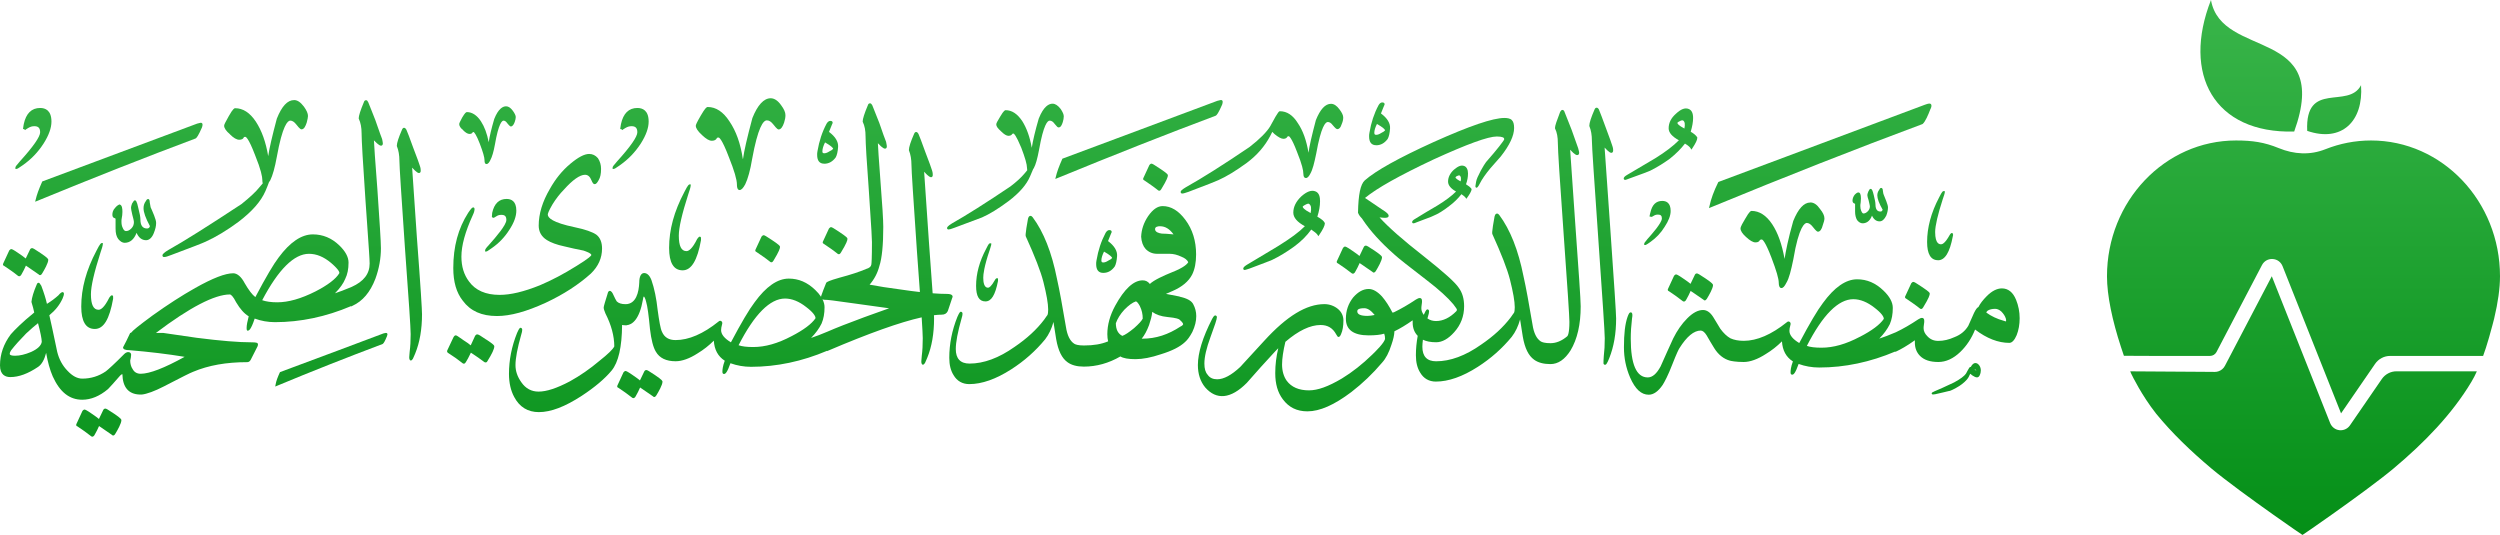 <svg width="229" height="49" viewBox="0 0 229 49" fill="none" xmlns="http://www.w3.org/2000/svg">
<path d="M184.668 27.453C184.393 26.773 183.945 26.417 183.377 26.417C182.922 26.417 182.456 26.655 181.987 27.125C181.631 27.485 181.388 27.801 181.222 28.125C181.098 28.179 180.985 28.335 180.82 28.666C180.671 28.994 180.555 29.261 180.467 29.46C180.379 29.66 180.322 29.791 180.294 29.845C180.012 30.318 179.592 30.663 179.042 30.877C178.52 31.112 178.033 31.226 177.549 31.226C177.126 31.226 176.802 31.083 176.526 30.777C176.315 30.564 176.202 30.318 176.202 30.072C176.202 30.012 176.202 29.902 176.23 29.734C176.262 29.578 176.262 29.45 176.262 29.389C176.262 29.165 176.149 29.119 176.054 29.119C175.969 29.119 175.863 29.158 175.708 29.254C175.02 29.716 174.332 30.115 173.665 30.432C173.048 30.692 172.537 30.895 172.141 31.016C172.554 30.596 172.879 30.154 173.108 29.692C173.291 29.261 173.38 28.773 173.38 28.2C173.38 27.691 173.094 27.161 172.529 26.62C171.806 25.922 171.016 25.584 170.113 25.584C169.076 25.584 168.025 26.317 166.98 27.755C166.487 28.399 165.756 29.631 164.811 31.422C164.211 31.062 163.911 30.688 163.911 30.304C163.911 30.165 163.94 29.994 163.996 29.798C164.045 29.652 164.021 29.538 163.932 29.485C163.869 29.432 163.763 29.428 163.675 29.517C162.267 30.645 160.941 31.219 159.731 31.219C159.248 31.219 158.835 31.14 158.51 30.991C158.189 30.813 157.872 30.514 157.576 30.105C157.473 29.927 157.36 29.748 157.251 29.567C157.142 29.389 157.032 29.211 156.926 29.033C156.658 28.61 156.344 28.396 155.995 28.396C155.54 28.396 155.053 28.656 154.549 29.165C154.044 29.674 153.628 30.272 153.265 31.002C152.891 31.809 152.513 32.664 152.146 33.486L152.118 33.55C151.751 34.237 151.363 34.572 150.933 34.572C149.899 34.572 149.377 33.376 149.377 31.016C149.377 30.436 149.416 29.809 149.494 29.165C149.543 28.909 149.539 28.738 149.476 28.659C149.451 28.627 149.412 28.61 149.374 28.61C149.257 28.61 149.19 28.738 149.081 29.029C148.855 29.681 148.753 30.567 148.753 31.82C148.753 32.795 148.94 33.7 149.321 34.586C149.783 35.643 150.34 36.156 151.021 36.156C151.466 36.156 151.896 35.853 152.305 35.252C152.496 34.942 152.799 34.372 153.166 33.425C153.593 32.333 153.766 32.002 153.833 31.898C154.506 30.823 155.163 30.279 155.783 30.279C155.96 30.279 156.143 30.425 156.32 30.706C156.56 31.13 156.796 31.518 157.029 31.898C157.399 32.493 157.897 32.885 158.468 33.038C158.581 33.066 159.004 33.159 159.724 33.159C160.31 33.159 161.008 32.906 161.742 32.432C162.285 32.105 162.793 31.703 163.227 31.268C163.276 32.098 163.611 32.714 164.229 33.105C164.038 33.614 164.017 33.952 164.017 34.077C164.017 34.191 164.017 34.319 164.169 34.319C164.292 34.319 164.451 34.198 164.754 33.337C165.354 33.554 165.986 33.664 166.642 33.664C168.981 33.664 171.327 33.169 173.609 32.197V32.233L173.739 32.173C174.089 32.009 174.653 31.703 175.401 31.169V31.375C175.401 31.874 175.56 32.283 175.87 32.596C176.244 32.974 176.794 33.159 177.553 33.159C178.251 33.159 178.925 32.849 179.557 32.244C180.139 31.685 180.597 30.994 180.918 30.186C181.98 30.998 183.035 31.407 184.055 31.407C184.298 31.407 184.531 31.162 184.728 30.695C184.908 30.24 185 29.72 185 29.147C185 28.574 184.891 27.994 184.668 27.449V27.453ZM183.758 29.386C183.758 29.428 183.751 29.439 183.751 29.439C183.751 29.439 183.691 29.439 183.624 29.41L183.55 29.386C182.936 29.218 182.396 28.962 181.945 28.631C181.959 28.567 181.998 28.513 182.075 28.453C182.231 28.35 182.474 28.289 182.76 28.289C182.943 28.289 183.13 28.371 183.314 28.528C183.525 28.741 183.656 28.941 183.733 29.175C183.758 29.25 183.758 29.328 183.758 29.382V29.386ZM170.367 30.848C169.094 31.521 167.943 31.849 166.85 31.849C166.264 31.849 165.823 31.795 165.509 31.685C166.959 28.844 168.391 27.406 169.764 27.406C170.395 27.406 171.051 27.67 171.708 28.189C172.332 28.663 172.554 29.012 172.554 29.183V29.215C172.201 29.734 171.464 30.286 170.367 30.852V30.848Z" fill="url(#paint0_linear_911_13874)"/>
<path d="M146.975 13.51C147.387 13.962 147.546 14.03 147.656 13.987C147.705 13.969 147.765 13.916 147.765 13.777C147.765 13.713 147.765 13.585 147.701 13.396C147.641 13.186 147.437 12.627 147.081 11.67C146.798 10.897 146.569 10.285 146.456 10.022C146.389 9.911 146.326 9.858 146.237 9.865C146.185 9.869 146.11 9.901 146.061 10.032C145.744 10.758 145.581 11.26 145.581 11.524L145.588 11.559C145.74 11.926 145.818 12.375 145.818 12.887C145.818 13.4 146.019 16.333 146.407 21.914C146.788 27.389 146.996 30.457 146.996 30.987C146.996 31.603 146.968 32.133 146.908 32.611C146.879 32.941 146.879 33.148 146.879 33.273V33.301C146.915 33.397 146.975 33.415 147.01 33.415C147.01 33.415 147.017 33.415 147.021 33.415C147.123 33.415 147.183 33.294 147.197 33.262C147.253 33.18 147.303 33.059 147.373 32.892L147.412 32.799C147.832 31.738 148.037 30.553 148.037 29.175C148.037 28.748 147.857 26 147.507 21.01C147.172 16.272 147.01 13.916 146.982 13.51H146.975Z" fill="url(#paint1_linear_911_13874)"/>
<path d="M143.828 13.72C144.276 14.204 144.438 14.236 144.537 14.197C144.587 14.176 144.65 14.126 144.65 13.987C144.65 13.923 144.625 13.82 144.558 13.57C144.53 13.482 144.463 13.293 144.361 13.015C144.262 12.738 144.128 12.367 143.966 11.905C143.828 11.552 143.712 11.257 143.616 11.018C143.468 10.645 143.373 10.399 143.324 10.285C143.285 10.125 143.19 10.068 143.116 10.068C143.034 10.068 142.981 10.136 142.911 10.246C142.608 11.043 142.435 11.506 142.435 11.734L142.445 11.777C142.618 12.122 142.699 12.556 142.699 13.101C142.699 13.724 142.872 16.443 143.228 21.416C143.574 26.218 143.758 29.008 143.758 29.482C143.758 30.585 143.592 30.777 143.556 30.806C143.059 31.226 142.544 31.436 142.025 31.436C141.507 31.436 141.246 31.347 141.133 31.272C140.745 31.019 140.494 30.503 140.378 29.731C140.053 27.826 139.789 26.346 139.553 25.306C139.08 22.918 138.332 21.028 137.33 19.689C137.302 19.654 137.21 19.54 137.094 19.565C136.967 19.59 136.921 19.757 136.903 19.821C136.889 19.917 136.871 20.024 136.847 20.148C136.819 20.298 136.787 20.472 136.755 20.682C136.681 21.206 136.667 21.369 136.702 21.448C137.514 23.227 138.074 24.669 138.314 25.616C138.604 26.762 138.752 27.613 138.752 28.143C138.752 28.389 138.727 28.56 138.685 28.649C138.681 28.656 138.561 28.802 138.388 29.065C137.697 29.976 136.808 30.795 135.672 31.567C134.236 32.582 132.85 33.094 131.548 33.094C130.712 33.094 130.289 32.646 130.289 31.763C130.289 31.582 130.306 31.365 130.338 31.119C130.663 31.276 131.061 31.35 131.552 31.35C132.106 31.35 132.663 31.041 133.206 30.428C133.806 29.763 134.113 28.962 134.113 28.051C134.113 27.367 133.954 26.816 133.626 26.367C133.287 25.858 132.317 24.982 130.37 23.438C128.532 22.003 127.184 20.821 126.366 19.917C126.556 19.939 126.705 19.953 126.814 19.953C126.937 19.953 127.199 19.953 127.199 19.771C127.199 19.615 127.047 19.469 126.599 19.191L125.057 18.148C125.057 18.148 125.04 18.137 125.032 18.134C125.036 18.134 125.04 18.127 125.047 18.123C126.123 17.237 128.176 16.084 131.319 14.603C134.416 13.19 136.307 12.503 137.104 12.503C137.602 12.503 137.778 12.609 137.778 12.706V12.798C137.648 13.001 137.238 13.578 136.12 14.848C136.018 14.987 135.838 15.265 135.64 15.632C135.383 16.119 135.249 16.429 135.221 16.607L135.206 16.681C135.139 17.045 135.132 17.102 135.175 17.155L135.206 17.191H135.249C135.288 17.191 135.365 17.191 135.566 16.785C135.75 16.418 136.081 15.941 136.522 15.411C136.685 15.233 136.84 15.051 136.995 14.873C137.15 14.695 137.302 14.521 137.468 14.336C138.283 13.303 138.692 12.424 138.692 11.727C138.692 11.378 138.628 11.15 138.498 11.018C138.36 10.83 138.004 10.805 137.806 10.805C136.748 10.805 134.628 11.527 131.329 13.008C128.137 14.457 126.01 15.639 125.011 16.525C124.616 16.895 124.426 17.803 124.394 19.469V19.49L124.422 19.55C124.447 19.611 124.486 19.689 124.563 19.796C124.616 19.857 124.659 19.907 124.697 19.949C124.743 20.003 124.789 20.056 124.807 20.081L124.821 20.113C125.519 21.156 126.468 22.202 127.717 23.306C128.084 23.648 129.026 24.384 130.754 25.716C131.802 26.52 132.621 27.264 133.122 27.866C133.397 28.211 133.453 28.332 133.453 28.371C133.453 28.432 133.435 28.467 133.393 28.513C132.808 29.104 132.183 29.407 131.545 29.407C131.238 29.407 130.977 29.329 130.754 29.168L130.811 28.965C130.871 28.788 130.903 28.624 130.903 28.52C130.903 28.399 130.829 28.339 130.751 28.339C130.698 28.339 130.638 28.339 130.43 28.812C130.426 28.823 130.423 28.834 130.419 28.841C130.275 28.656 130.197 28.453 130.197 28.254C130.197 28.193 130.197 28.083 130.225 27.915C130.257 27.759 130.257 27.631 130.257 27.57C130.257 27.346 130.144 27.3 130.049 27.3C129.964 27.3 129.858 27.339 129.703 27.435C129.015 27.898 128.327 28.293 127.675 28.61C127.618 28.624 127.576 28.631 127.548 28.634C127.258 28.058 126.937 27.563 126.588 27.154C126.168 26.702 125.759 26.47 125.375 26.47C124.874 26.47 124.408 26.723 123.949 27.246C123.501 27.819 123.283 28.46 123.283 29.204C123.283 30.211 123.988 30.72 125.375 30.72C125.985 30.72 126.461 30.667 126.793 30.564C126.846 30.713 126.87 30.856 126.87 31.012C126.87 31.343 125.985 32.205 125.692 32.489C124.807 33.351 123.872 34.088 122.916 34.671C121.664 35.412 120.704 35.757 119.903 35.757C118.982 35.757 118.295 35.462 117.861 34.874C117.582 34.483 117.437 33.967 117.437 33.386C117.437 32.852 117.543 32.137 117.741 31.311C118.93 30.29 120.013 29.77 120.965 29.77C121.611 29.77 122.076 30.044 122.387 30.613L122.426 30.678C122.503 30.813 122.538 30.866 122.612 30.866C122.718 30.866 122.796 30.72 122.842 30.603C122.986 30.282 123.057 29.873 123.057 29.346C123.057 28.937 122.877 28.563 122.553 28.296C122.21 28.015 121.773 27.858 121.318 27.858C119.667 27.858 117.868 28.955 115.808 31.212C114.432 32.717 113.691 33.525 113.606 33.611C112.805 34.362 112.093 34.743 111.493 34.743C111.105 34.743 110.812 34.607 110.622 34.33C110.414 34.095 110.322 33.774 110.322 33.294C110.322 32.696 110.509 31.888 110.876 30.891C111.271 29.82 111.468 29.243 111.468 29.047C111.468 28.965 111.398 28.894 111.317 28.894C111.2 28.894 111.077 29.119 111.031 29.211C110.167 30.898 109.726 32.322 109.726 33.436C109.726 34.258 109.952 34.946 110.396 35.487C111.419 36.658 112.738 36.558 114.209 35.07C115.053 34.102 115.935 33.123 116.824 32.166C116.908 32.077 116.996 31.988 117.088 31.898C116.905 32.66 116.813 33.422 116.813 34.177C116.813 35.173 117.039 35.956 117.508 36.576C118.062 37.32 118.796 37.679 119.759 37.679C120.894 37.679 122.21 37.099 123.784 35.91C124.814 35.116 125.756 34.216 126.588 33.23C126.945 32.842 127.23 32.297 127.46 31.564C127.629 31.08 127.721 30.671 127.728 30.343H127.735C128.218 30.112 128.804 29.759 129.4 29.339V29.546C129.4 30.041 129.555 30.45 129.862 30.763C129.753 31.358 129.696 31.956 129.696 32.543C129.696 33.194 129.827 33.718 130.091 34.134C130.402 34.668 130.899 34.953 131.523 34.953C132.684 34.953 133.975 34.497 135.365 33.604C136.558 32.842 137.602 31.916 138.477 30.852C138.819 30.407 139.073 29.873 139.239 29.261C139.337 29.923 139.415 30.4 139.468 30.71L139.489 30.841C139.672 31.895 140.011 32.582 140.526 32.949C140.89 33.216 141.394 33.351 142.022 33.351C142.724 33.351 143.341 32.927 143.867 32.091C144.481 31.069 144.791 29.713 144.791 28.065C144.791 27.449 144.601 24.772 144.29 20.433C144.001 16.375 143.849 14.101 143.825 13.702L143.828 13.72ZM125.921 28.852C125.685 28.898 125.452 28.937 125.265 28.937C124.644 28.937 124.327 28.798 124.327 28.524C124.327 28.435 124.327 28.232 124.969 28.232C125.269 28.232 125.572 28.428 125.921 28.852Z" fill="url(#paint2_linear_911_13874)"/>
<path d="M108.05 27.161H108.043C107.778 27.114 107.524 27.065 107.267 27.011C107.112 26.979 106.96 26.951 106.801 26.919C106.978 26.844 107.133 26.776 107.26 26.719L107.415 26.652C108.276 26.278 108.879 25.776 109.2 25.153C109.443 24.662 109.563 24.053 109.563 23.302C109.563 22.07 109.232 21.003 108.576 20.131C107.958 19.298 107.26 18.878 106.501 18.878C106.036 18.878 105.595 19.18 105.161 19.81C104.766 20.405 104.561 21.013 104.529 21.679C104.561 22.163 104.695 22.53 104.939 22.807C105.235 23.106 105.581 23.249 106.004 23.249H107.15C107.482 23.249 107.828 23.334 108.205 23.509C108.533 23.637 108.752 23.811 108.844 24.014C108.766 24.167 108.466 24.505 107.334 24.947C106.604 25.242 105.69 25.655 105.327 26.011C105.147 25.783 104.939 25.68 104.67 25.68C103.841 25.68 102.991 26.463 102.148 28.011C101.672 28.884 101.432 29.756 101.432 30.61C101.432 30.852 101.457 31.073 101.503 31.268C100.885 31.525 100.18 31.646 99.287 31.646C98.751 31.646 98.508 31.557 98.395 31.482C98.01 31.233 97.756 30.713 97.64 29.941C97.315 28.036 97.051 26.556 96.814 25.516C96.341 23.124 95.594 21.238 94.592 19.899C94.564 19.864 94.472 19.75 94.355 19.775C94.228 19.8 94.183 19.967 94.165 20.031C94.151 20.127 94.133 20.234 94.109 20.358C94.08 20.508 94.049 20.682 94.017 20.892C93.943 21.416 93.929 21.579 93.964 21.658C94.789 23.466 95.333 24.868 95.576 25.826C95.865 26.968 96.013 27.819 96.013 28.353C96.013 28.599 95.989 28.77 95.946 28.859C95.943 28.866 95.823 29.012 95.65 29.275C94.959 30.186 94.07 31.005 92.934 31.777C91.498 32.792 90.112 33.304 88.81 33.304C87.974 33.304 87.55 32.856 87.55 31.973C87.55 31.35 87.727 30.41 88.076 29.183C88.136 29.005 88.168 28.841 88.168 28.738C88.168 28.616 88.09 28.556 88.016 28.556C87.963 28.556 87.903 28.556 87.695 29.029C87.201 30.258 86.954 31.518 86.954 32.774C86.954 33.425 87.085 33.949 87.349 34.365C87.66 34.899 88.157 35.184 88.782 35.184C89.942 35.184 91.233 34.728 92.623 33.835C93.816 33.073 94.86 32.148 95.735 31.083C96.077 30.638 96.331 30.104 96.497 29.492C96.592 30.14 96.673 30.613 96.722 30.919L96.747 31.073C96.931 32.126 97.269 32.813 97.784 33.18C98.148 33.447 98.652 33.582 99.28 33.582C100.434 33.582 101.559 33.269 102.628 32.65C102.889 32.817 103.355 32.899 104.014 32.899C104.674 32.899 105.45 32.749 106.336 32.45C107.359 32.137 108.082 31.77 108.547 31.332C108.777 31.13 108.988 30.838 109.218 30.41C109.468 29.873 109.577 29.425 109.577 28.948C109.577 28.574 109.482 28.197 109.302 27.869C109.147 27.552 108.741 27.328 108.036 27.168L108.05 27.161ZM108.378 29.684C108.378 29.724 108.322 29.82 108.163 29.898H108.152C107.009 30.656 105.863 31.023 104.656 31.023C104.632 31.023 104.607 31.023 104.579 31.023C104.833 30.717 105.055 30.307 105.256 29.773C105.39 29.371 105.514 28.951 105.545 28.567C105.891 28.823 106.364 28.983 106.925 29.037C107.8 29.118 108.001 29.232 108.05 29.282C108.131 29.353 108.371 29.567 108.371 29.688L108.378 29.684ZM104.42 28.061C104.589 28.403 104.674 28.77 104.674 29.186C104.582 29.378 104.325 29.663 103.884 30.055C103.39 30.46 103.051 30.681 102.804 30.767C102.409 30.567 102.215 30.186 102.212 29.606C102.363 29.183 102.631 28.759 102.981 28.378C103.4 27.954 103.729 27.716 104.046 27.606C104.141 27.62 104.268 27.773 104.424 28.058L104.42 28.061ZM106.269 20.725C106.734 20.725 107.136 20.971 107.496 21.469C107.002 21.423 106.657 21.398 106.424 21.398C106.138 21.362 105.803 21.259 105.803 20.985C105.803 20.768 106.057 20.721 106.269 20.721V20.725Z" fill="url(#paint3_linear_911_13874)"/>
<path d="M87.237 27.082C87.177 26.976 87.011 26.922 86.732 26.922C86.362 26.922 85.924 26.904 85.43 26.865C85.349 25.634 85.229 24 85.088 22.138C84.824 18.322 84.675 16.119 84.651 15.735C85.071 16.194 85.229 16.265 85.339 16.222C85.385 16.204 85.441 16.158 85.441 16.03C85.441 15.938 85.441 15.806 85.377 15.617C85.317 15.407 85.109 14.834 84.757 13.919C84.421 12.994 84.224 12.46 84.136 12.278C84.072 12.15 83.991 12.086 83.913 12.09C83.861 12.09 83.787 12.122 83.734 12.253C83.416 12.979 83.254 13.481 83.254 13.745L83.261 13.78C83.409 14.136 83.49 14.61 83.49 15.108C83.49 15.606 83.667 18.244 83.991 23.01C84.097 24.452 84.189 25.698 84.263 26.751C83.737 26.691 83.176 26.62 82.594 26.531C81.37 26.37 80.428 26.224 79.656 26.075C80.086 25.58 80.382 25.018 80.552 24.366C80.788 23.647 80.908 22.441 80.908 20.775C80.908 20.18 80.82 18.742 80.643 16.493C80.495 14.578 80.428 13.435 80.414 13.118C80.869 13.61 81.031 13.642 81.127 13.606C81.165 13.592 81.233 13.546 81.233 13.414C81.233 13.343 81.218 13.264 81.197 13.161C81.19 13.118 81.18 13.069 81.165 12.99C81.067 12.755 80.841 12.132 80.548 11.271C80.333 10.744 80.171 10.328 80.058 10.036C79.987 9.851 79.934 9.719 79.892 9.623C79.832 9.534 79.779 9.463 79.698 9.463C79.571 9.463 79.522 9.555 79.497 9.637C79.179 10.392 79.021 10.894 79.021 11.129L79.031 11.171C79.204 11.517 79.285 11.951 79.285 12.495C79.285 13.083 79.394 14.895 79.578 17.34C79.624 18.045 79.666 18.675 79.701 19.23C79.807 20.832 79.871 21.8 79.871 22.17C79.871 23.615 79.835 24.146 79.814 24.235C79.79 24.416 79.624 24.559 79.338 24.637C78.745 24.893 77.927 25.164 76.907 25.434C75.93 25.712 75.757 25.822 75.715 25.876H75.694L75.669 25.933C75.465 26.438 75.313 26.826 75.225 27.097C75.214 27.129 75.207 27.157 75.207 27.186C75.073 26.976 74.893 26.766 74.671 26.555C73.948 25.858 73.157 25.52 72.254 25.52C71.217 25.52 70.166 26.253 69.122 27.691C68.628 28.335 67.898 29.567 66.952 31.357C66.353 30.998 66.053 30.624 66.053 30.24C66.053 30.101 66.081 29.93 66.137 29.734C66.187 29.588 66.162 29.474 66.074 29.421C66.039 29.392 65.993 29.378 65.947 29.385C65.897 29.392 65.852 29.417 65.82 29.453C64.416 30.581 63.093 31.151 61.883 31.151C61.269 31.151 60.864 30.905 60.641 30.4C60.497 30.108 60.38 29.41 60.239 28.385C60.13 27.353 59.943 26.434 59.675 25.662C59.47 25.121 59.195 25.011 59.001 25.011C58.722 25.011 58.556 25.335 58.556 25.872C58.518 26.78 58.267 27.862 57.297 27.862C56.927 27.862 56.658 27.773 56.493 27.606C56.429 27.509 56.313 27.299 56.179 26.997C56.112 26.837 55.999 26.645 55.858 26.645C55.717 26.645 55.678 26.812 55.653 26.915C55.491 27.428 55.297 28.061 55.297 28.161C55.297 28.282 55.346 28.453 55.456 28.709C55.999 29.777 56.263 30.767 56.27 31.731C56.143 31.994 55.692 32.436 54.919 33.045C54.051 33.781 53.134 34.415 52.199 34.931C51.007 35.561 50.069 35.871 49.331 35.871C48.679 35.871 48.15 35.586 47.758 35.02C47.395 34.511 47.218 33.995 47.218 33.443C47.218 32.82 47.395 31.881 47.744 30.653C47.804 30.475 47.836 30.311 47.836 30.208C47.836 30.087 47.758 30.026 47.684 30.026C47.631 30.026 47.571 30.026 47.363 30.5C46.869 31.728 46.622 32.988 46.622 34.244C46.622 35.066 46.784 35.778 47.102 36.366C47.589 37.284 48.347 37.75 49.36 37.75C50.46 37.75 51.748 37.259 53.293 36.252C54.475 35.476 55.392 34.703 56.02 33.949C56.648 33.194 56.969 31.788 56.983 29.766C57.061 29.78 57.17 29.798 57.304 29.798H57.396V29.791C57.921 29.741 58.574 29.268 58.895 27.431C58.923 27.189 58.976 27.157 58.976 27.157C59.004 27.168 59.103 27.278 59.188 27.655C59.304 28.033 59.421 28.866 59.537 30.133C59.657 31.133 59.833 31.817 60.077 32.215C60.412 32.799 61.022 33.091 61.89 33.091C62.472 33.091 63.171 32.842 63.901 32.368C64.444 32.041 64.952 31.639 65.386 31.204C65.435 32.034 65.77 32.65 66.388 33.041C66.197 33.55 66.173 33.888 66.173 34.013C66.173 34.127 66.173 34.255 66.324 34.255C66.448 34.255 66.607 34.134 66.91 33.272C67.51 33.489 68.145 33.6 68.794 33.6C71.133 33.6 73.479 33.105 75.761 32.133V32.162L75.888 32.108C79.596 30.528 82.467 29.503 84.425 29.069C84.492 30.097 84.524 30.742 84.524 30.984C84.524 31.599 84.496 32.133 84.436 32.578L84.418 32.792C84.393 33.045 84.383 33.183 84.411 33.262C84.421 33.304 84.443 33.39 84.52 33.404C84.605 33.418 84.654 33.351 84.728 33.251C84.771 33.162 84.817 33.059 84.87 32.927L84.937 32.77C85.353 31.756 85.561 30.546 85.561 29.175C85.561 29.111 85.561 29.008 85.55 28.873C85.819 28.841 86.055 28.823 86.263 28.823C86.528 28.823 86.711 28.72 86.82 28.492L87.222 27.292C87.282 27.189 87.258 27.111 87.237 27.075V27.082ZM74.699 29.122V29.154C74.346 29.674 73.609 30.225 72.512 30.791C71.239 31.464 70.088 31.788 68.995 31.788C68.409 31.788 67.968 31.735 67.654 31.624C69.104 28.784 70.537 27.346 71.909 27.346C72.54 27.346 73.196 27.609 73.853 28.129C74.477 28.599 74.699 28.951 74.699 29.122ZM75.645 27.463C75.764 27.463 76.283 27.509 78.424 27.819C79.85 28.026 80.852 28.161 81.444 28.239C81.053 28.371 80.463 28.584 79.652 28.88L79.141 29.065C77.733 29.585 76.551 30.047 75.814 30.371C75.271 30.599 74.72 30.82 74.293 30.955C74.706 30.539 75.031 30.094 75.257 29.635C75.44 29.204 75.528 28.716 75.528 28.143C75.528 27.905 75.465 27.663 75.341 27.417C75.408 27.449 75.507 27.467 75.641 27.467L75.645 27.463Z" fill="url(#paint4_linear_911_13874)"/>
<path d="M50.009 27.72C51.614 26.968 52.997 26.075 54.122 25.061C54.803 24.402 55.148 23.633 55.148 22.768C55.148 22.202 54.979 21.779 54.641 21.508C54.291 21.252 53.596 21.01 52.633 20.811C50.605 20.387 50.178 19.949 50.178 19.654C50.178 19.579 50.234 19.362 50.605 18.725C50.926 18.205 51.279 17.753 51.653 17.372C52.45 16.479 53.12 16.009 53.586 16.009C53.85 16.009 54.048 16.18 54.178 16.518C54.277 16.745 54.351 16.87 54.468 16.87C54.605 16.87 54.708 16.735 54.838 16.5C54.986 16.258 55.057 15.93 55.057 15.471C55.057 15.105 54.965 14.784 54.771 14.489C54.545 14.229 54.281 14.101 53.967 14.101C53.529 14.101 52.961 14.4 52.231 15.012C51.49 15.635 50.876 16.393 50.358 17.322C49.684 18.472 49.345 19.597 49.345 20.665C49.345 21.231 49.596 21.675 50.093 21.989C50.457 22.22 51.021 22.427 51.681 22.565C52.27 22.715 52.87 22.836 53.438 22.95C53.617 23.01 54.168 23.195 54.168 23.363C54.157 23.42 54.002 23.63 52.771 24.384C51.663 25.078 50.552 25.666 49.462 26.128C47.987 26.723 46.777 27.011 45.761 27.011C44.488 27.011 43.542 26.595 42.953 25.773C42.498 25.167 42.265 24.409 42.265 23.512C42.265 22.487 42.608 21.238 43.313 19.696C43.454 19.412 43.468 19.219 43.468 19.152C43.468 19.013 43.384 18.999 43.348 18.999C43.249 18.999 43.161 19.095 42.89 19.486C41.969 20.924 41.521 22.58 41.521 24.552C41.521 25.826 41.807 26.808 42.392 27.545C43.087 28.488 44.11 28.948 45.525 28.948C46.752 28.948 48.217 28.545 50.005 27.723L50.009 27.72Z" fill="url(#paint5_linear_911_13874)"/>
<path d="M37.746 15.35C38.166 15.809 38.325 15.881 38.434 15.838C38.48 15.82 38.537 15.774 38.537 15.646C38.537 15.553 38.537 15.421 38.473 15.233C38.413 15.023 38.209 14.464 37.852 13.535C37.517 12.61 37.32 12.075 37.231 11.894C37.168 11.766 37.083 11.705 37.009 11.705C36.956 11.705 36.882 11.737 36.829 11.869C36.512 12.595 36.349 13.097 36.349 13.361L36.356 13.396C36.505 13.752 36.586 14.226 36.586 14.724C36.586 15.222 36.773 18.02 37.087 22.622C37.447 27.51 37.616 30.044 37.616 30.599C37.616 31.215 37.588 31.749 37.528 32.194L37.51 32.408C37.485 32.66 37.475 32.796 37.503 32.877C37.514 32.92 37.535 33.006 37.612 33.02C37.62 33.02 37.63 33.02 37.637 33.02C37.708 33.02 37.754 32.956 37.821 32.863C37.863 32.774 37.909 32.671 37.965 32.539L38.032 32.383C38.449 31.368 38.657 30.158 38.657 28.788C38.657 28.389 38.533 26.307 38.187 21.747C37.912 17.774 37.775 15.72 37.75 15.343L37.746 15.35Z" fill="url(#paint6_linear_911_13874)"/>
<path d="M22.711 30.282C22.775 30.282 22.969 30.282 23.329 29.182C23.925 29.4 24.549 29.51 25.184 29.51C27.523 29.51 29.869 29.015 32.151 28.043V28.075L32.282 28.015C33.217 27.588 33.908 26.776 34.388 25.53C34.723 24.608 34.892 23.669 34.892 22.74C34.892 22.135 34.769 20.294 34.568 17.333C34.363 14.731 34.268 13.218 34.251 12.855C34.688 13.31 34.85 13.375 34.963 13.332C35.013 13.314 35.069 13.261 35.069 13.129C35.069 13.083 35.058 13.022 35.041 12.933C35.03 12.883 35.02 12.823 35.002 12.737C34.928 12.563 34.766 12.097 34.519 11.395L34.388 11.018C34.247 10.666 34.131 10.37 34.035 10.125C33.891 9.755 33.792 9.509 33.736 9.377C33.682 9.267 33.63 9.178 33.534 9.178C33.407 9.178 33.358 9.27 33.333 9.352C33.016 10.107 32.857 10.609 32.857 10.844L32.868 10.886C33.033 11.225 33.122 11.68 33.122 12.211C33.122 12.83 33.238 14.823 33.474 18.301L33.626 20.469C33.771 22.533 33.859 23.783 33.859 24.142C33.859 25.082 33.319 25.783 32.212 26.281C31.566 26.552 31.054 26.748 30.684 26.865C31.157 26.381 31.457 25.954 31.622 25.548C31.827 25.135 31.926 24.648 31.926 24.053C31.926 23.544 31.64 23.014 31.076 22.473C30.384 21.807 29.573 21.469 28.659 21.469C27.615 21.469 26.564 22.181 25.526 23.583C25.05 24.206 24.369 25.36 23.389 27.214C23.103 26.997 22.782 26.577 22.415 25.943C22.108 25.356 21.734 25.032 21.364 25.032C20.634 25.032 19.494 25.473 17.878 26.381C16.637 27.082 15.356 27.908 13.959 28.908C12.707 29.834 12.146 30.282 11.994 30.492H11.927L11.902 30.546C11.666 31.055 11.465 31.461 11.317 31.727L11.303 31.742V31.767L11.275 31.795V31.834C11.275 31.994 11.472 32.076 11.857 32.076C13.691 32.229 15.349 32.429 16.912 32.685C15.056 33.714 13.705 34.233 12.89 34.237C12.552 34.237 12.301 34.095 12.146 33.803C12.008 33.607 11.927 33.322 11.927 33.027C11.927 32.995 11.941 32.938 11.959 32.874L11.984 32.76C11.984 32.696 11.994 32.642 12.001 32.596C12.008 32.557 12.012 32.521 12.012 32.493C12.012 32.347 11.906 32.251 11.744 32.251C11.631 32.251 11.49 32.318 11.384 32.425C10.474 33.343 9.902 33.856 9.691 34.016C9.049 34.458 8.322 34.682 7.535 34.682C7.084 34.682 6.632 34.444 6.188 33.967C5.733 33.504 5.412 32.92 5.242 32.233L5.045 31.3C4.861 30.432 4.692 29.613 4.519 28.876C5.076 28.421 5.475 27.915 5.736 27.335C5.817 27.139 5.86 26.997 5.86 26.912C5.86 26.847 5.817 26.801 5.803 26.787L5.775 26.758H5.736C5.641 26.758 5.507 26.858 5.352 27.05C5.041 27.331 4.688 27.595 4.3 27.833C4.202 27.389 4.029 26.826 3.785 26.182C3.655 25.965 3.605 25.901 3.531 25.901C3.415 25.901 3.372 26.032 3.358 26.075C3.083 26.712 2.914 27.267 2.882 27.645V27.663L2.886 27.68C3.006 28.068 3.083 28.364 3.136 28.627C2 29.549 1.344 30.218 0.988 30.624C0.332 31.496 0 32.454 0 33.468C0 34.355 0.515 34.54 0.945 34.54C1.725 34.54 2.561 34.233 3.496 33.603C3.824 33.376 4.064 32.952 4.226 32.322C4.371 33.158 4.572 33.885 4.833 34.483C5.482 35.917 6.364 36.615 7.535 36.615C8.336 36.615 9.126 36.287 9.895 35.639C10.05 35.483 10.435 35.063 11.014 34.394C11.095 34.312 11.162 34.273 11.211 34.273C11.239 35.479 11.775 36.106 12.799 36.141H12.982C13.434 36.099 14.181 35.825 15.021 35.39L15.42 35.184C16.612 34.568 17.399 34.166 17.691 34.056C19.106 33.461 20.729 33.173 22.655 33.173C22.785 33.173 22.898 33.091 22.972 32.945L23.59 31.727C23.629 31.649 23.629 31.571 23.629 31.539C23.629 31.386 23.431 31.357 23.068 31.357C21.851 31.357 20.203 31.222 18.012 30.941C16.351 30.702 15.345 30.556 14.95 30.496H14.284C17.378 28.157 19.66 26.972 21.067 26.972C21.138 26.972 21.35 27.122 21.635 27.698C22.002 28.317 22.38 28.734 22.782 28.972C22.659 29.435 22.591 29.798 22.591 30.026C22.591 30.172 22.591 30.297 22.711 30.297V30.282ZM31.076 25.036C30.762 25.552 30.031 26.111 28.906 26.691C27.573 27.363 26.422 27.691 25.389 27.691C24.839 27.691 24.369 27.623 24.017 27.499C25.498 24.68 26.941 23.249 28.299 23.249C28.994 23.249 29.657 23.523 30.328 24.085C31.139 24.786 31.104 24.986 31.072 25.036H31.076ZM3.828 31.3C3.775 31.656 3.454 31.962 2.854 32.237C2.311 32.468 1.817 32.585 1.39 32.585C0.893 32.585 0.893 32.454 0.893 32.411C0.893 32.318 0.935 32.212 1.02 32.084C1.376 31.628 1.838 31.112 2.392 30.549C2.829 30.133 3.203 29.83 3.482 29.602C3.701 30.425 3.824 31.044 3.824 31.297L3.828 31.3Z" fill="url(#paint7_linear_911_13874)"/>
<path d="M175.26 25.822C175.193 25.822 175.151 25.865 175.076 25.94L174.533 27.111C174.498 27.157 174.487 27.221 174.509 27.271C174.523 27.303 174.544 27.324 174.576 27.335C175.002 27.623 175.447 27.922 175.895 28.282C175.923 28.296 175.951 28.303 175.976 28.303C176.068 28.303 176.124 28.218 176.163 28.157C176.703 27.278 176.766 27.015 176.766 26.894C176.766 26.815 176.731 26.741 176.05 26.282C175.468 25.89 175.338 25.822 175.263 25.822H175.26Z" fill="url(#paint8_linear_911_13874)"/>
<path d="M155.24 25.192L154.852 26C154.718 25.883 154.51 25.733 154.228 25.541C153.653 25.139 153.572 25.139 153.529 25.139C153.462 25.139 153.42 25.182 153.346 25.256L152.799 26.438C152.781 26.47 152.746 26.545 152.785 26.609L152.831 26.662H152.855C153.279 26.947 153.72 27.246 154.164 27.602C154.196 27.616 154.221 27.623 154.245 27.623C154.319 27.623 154.369 27.57 154.415 27.524L154.492 27.389C154.612 27.175 154.743 26.936 154.863 26.648C155.05 26.776 155.233 26.901 155.41 27.022C155.635 27.175 155.85 27.321 156.048 27.46C156.073 27.495 156.108 27.517 156.147 27.517C156.214 27.517 156.277 27.477 156.341 27.381C156.556 27.033 156.912 26.406 156.912 26.118C156.912 26.057 156.912 25.968 156.224 25.506C155.642 25.114 155.512 25.046 155.438 25.046C155.321 25.046 155.272 25.121 155.237 25.185L155.24 25.192Z" fill="url(#paint9_linear_911_13874)"/>
<path d="M122.475 23.886C122.457 23.918 122.422 23.993 122.461 24.057L122.507 24.11H122.531C122.955 24.395 123.396 24.694 123.844 25.05C123.875 25.064 123.9 25.071 123.925 25.071C123.999 25.071 124.048 25.018 124.094 24.972L124.172 24.837C124.292 24.623 124.422 24.384 124.542 24.096C124.733 24.228 124.916 24.356 125.096 24.477C125.318 24.63 125.53 24.772 125.727 24.911C125.752 24.947 125.787 24.968 125.826 24.968C125.89 24.968 125.957 24.929 126.02 24.833C126.235 24.484 126.592 23.858 126.592 23.569C126.592 23.509 126.592 23.42 125.904 22.957C125.322 22.566 125.191 22.498 125.117 22.498C125.001 22.498 124.951 22.573 124.916 22.64L124.528 23.448C124.394 23.331 124.186 23.181 123.904 22.989C123.329 22.587 123.247 22.587 123.205 22.587C123.138 22.587 123.096 22.63 123.022 22.704L122.475 23.886Z" fill="url(#paint10_linear_911_13874)"/>
<path d="M105.471 14.991C105.404 14.991 105.362 15.033 105.288 15.108L104.745 16.279C104.709 16.325 104.699 16.39 104.72 16.439C104.734 16.471 104.755 16.493 104.787 16.503C105.214 16.792 105.658 17.091 106.106 17.45C106.134 17.465 106.163 17.472 106.187 17.472C106.279 17.472 106.336 17.386 106.374 17.326C106.914 16.447 106.978 16.183 106.978 16.062C106.978 15.984 106.942 15.909 106.261 15.45C105.679 15.058 105.549 14.991 105.475 14.991H105.471Z" fill="url(#paint11_linear_911_13874)"/>
<path d="M75.937 20.924L75.394 22.096C75.359 22.142 75.348 22.206 75.369 22.256C75.383 22.288 75.405 22.309 75.436 22.32C75.863 22.608 76.308 22.907 76.756 23.267C76.784 23.281 76.812 23.288 76.837 23.288C76.929 23.288 76.985 23.203 77.024 23.142C77.564 22.263 77.627 21.999 77.627 21.878C77.627 21.789 77.557 21.7 76.911 21.266C76.329 20.875 76.198 20.807 76.124 20.807C76.057 20.807 76.015 20.85 75.941 20.924H75.937Z" fill="url(#paint12_linear_911_13874)"/>
<path d="M69.944 21.547C69.877 21.547 69.834 21.59 69.76 21.665L69.217 22.836C69.182 22.882 69.171 22.946 69.192 22.996C69.206 23.028 69.228 23.049 69.259 23.06C69.686 23.349 70.131 23.648 70.579 24.007C70.607 24.021 70.635 24.028 70.66 24.028C70.751 24.028 70.808 23.943 70.847 23.882C71.386 23.003 71.45 22.74 71.45 22.615C71.45 22.526 71.379 22.437 70.734 22.003C70.152 21.611 70.021 21.544 69.947 21.544L69.944 21.547Z" fill="url(#paint13_linear_911_13874)"/>
<path d="M59.996 34.355C59.413 33.963 59.283 33.895 59.209 33.895C59.093 33.895 59.043 33.97 59.008 34.038L58.62 34.846C58.486 34.728 58.278 34.579 57.995 34.387C57.42 33.984 57.339 33.984 57.297 33.984C57.23 33.984 57.188 34.027 57.113 34.102L56.567 35.284C56.549 35.316 56.514 35.391 56.553 35.455L56.598 35.508H56.623C57.046 35.793 57.487 36.092 57.932 36.448C57.964 36.462 57.988 36.469 58.017 36.469C58.091 36.469 58.144 36.416 58.186 36.369L58.264 36.234C58.383 36.02 58.514 35.782 58.634 35.494C58.824 35.625 59.008 35.75 59.184 35.871C59.41 36.024 59.622 36.17 59.819 36.309C59.844 36.344 59.879 36.366 59.922 36.366C59.996 36.366 60.052 36.327 60.112 36.231C60.327 35.882 60.684 35.255 60.684 34.967C60.684 34.906 60.684 34.817 59.996 34.355Z" fill="url(#paint14_linear_911_13874)"/>
<path d="M10.438 37.886C9.856 37.494 9.726 37.427 9.652 37.427C9.535 37.427 9.486 37.501 9.451 37.569L9.063 38.377C8.929 38.26 8.72 38.11 8.438 37.918C7.863 37.516 7.782 37.516 7.74 37.516C7.673 37.516 7.63 37.558 7.556 37.633L7.01 38.815C6.985 38.865 6.96 38.929 6.995 38.986L7.041 39.039H7.066C7.489 39.324 7.93 39.623 8.375 39.979C8.407 39.993 8.431 40 8.456 40C8.53 40 8.583 39.947 8.625 39.9L8.703 39.765C8.823 39.552 8.953 39.313 9.073 39.025C9.267 39.16 9.454 39.288 9.634 39.409C9.853 39.559 10.065 39.701 10.255 39.836C10.28 39.872 10.315 39.893 10.357 39.893C10.428 39.893 10.488 39.854 10.548 39.758C10.763 39.409 11.119 38.783 11.119 38.491C11.119 38.43 11.119 38.341 10.431 37.879L10.438 37.886Z" fill="url(#paint15_linear_911_13874)"/>
<path d="M0.339 24.345H0.363C0.787 24.63 1.228 24.925 1.658 25.274L1.676 25.285C1.707 25.299 1.732 25.306 1.757 25.306C1.831 25.306 1.884 25.253 1.926 25.206L2.004 25.071C2.124 24.858 2.254 24.619 2.374 24.331C2.565 24.462 2.752 24.591 2.928 24.712C3.15 24.865 3.362 25.007 3.556 25.146C3.581 25.181 3.616 25.203 3.658 25.203C3.729 25.203 3.789 25.164 3.849 25.068C4.064 24.719 4.42 24.092 4.42 23.804C4.42 23.743 4.42 23.654 3.732 23.192C3.15 22.8 3.02 22.729 2.946 22.729C2.829 22.729 2.776 22.804 2.744 22.871L2.356 23.679C2.222 23.562 2.014 23.412 1.732 23.22C1.157 22.818 1.076 22.818 1.034 22.818C0.966 22.818 0.924 22.861 0.85 22.936L0.303 24.117C0.286 24.149 0.25 24.224 0.289 24.288L0.335 24.341L0.339 24.345Z" fill="url(#paint16_linear_911_13874)"/>
<path d="M176.085 11.37L176.114 11.356C176.357 11.15 176.629 10.516 176.816 10.018C176.907 9.858 176.939 9.708 176.911 9.608C176.893 9.552 176.858 9.523 176.833 9.509C176.773 9.477 176.664 9.463 176.318 9.594C171.937 11.239 167.675 12.83 163.534 14.378C161.474 15.147 159.442 15.909 157.438 16.656L157.403 16.671L157.385 16.703C156.993 17.496 156.729 18.212 156.584 18.892L156.545 19.063L156.708 18.995C163.499 16.194 170.018 13.627 176.085 11.37Z" fill="url(#paint17_linear_911_13874)"/>
<path d="M44.558 31.119C44.004 30.735 43.821 30.628 43.712 30.628C43.645 30.628 43.602 30.67 43.528 30.745L43.119 31.635C42.978 31.514 42.749 31.343 42.438 31.151L42.339 31.08C41.93 30.791 41.821 30.717 41.74 30.717C41.644 30.717 41.563 30.838 41.539 30.888L40.981 32.073C40.964 32.112 40.911 32.212 41.017 32.311C41.528 32.632 41.987 32.959 42.406 33.294C42.435 33.308 42.463 33.315 42.487 33.315C42.576 33.315 42.636 33.23 42.671 33.173C42.816 32.956 42.939 32.699 43.073 32.425L43.133 32.304C43.616 32.621 44.011 32.892 44.378 33.173C44.438 33.205 44.495 33.208 44.548 33.187C44.583 33.173 44.629 33.137 44.647 33.08C45.066 32.415 45.278 31.959 45.278 31.724C45.278 31.635 45.207 31.546 44.562 31.112L44.558 31.119Z" fill="url(#paint18_linear_911_13874)"/>
<path d="M165.82 18.55C165.238 18.55 164.716 19.12 164.26 20.248C163.795 21.882 163.573 23.035 163.467 23.715C163.223 22.363 162.853 21.327 162.338 20.547C161.798 19.732 161.16 19.319 160.436 19.319C160.394 19.319 160.264 19.319 159.858 20.045C159.664 20.358 159.431 20.768 159.431 20.924C159.431 21.142 159.593 21.398 159.932 21.704C160.288 22.035 160.578 22.202 160.789 22.202C160.87 22.202 161.117 22.202 161.195 22.003C161.223 21.967 161.265 21.935 161.378 21.935C161.421 21.935 161.661 22.014 162.264 23.598C162.726 24.815 162.934 25.527 162.934 25.908C162.934 26.207 163.022 26.385 163.174 26.385C163.326 26.385 163.463 26.242 163.636 25.897C163.879 25.498 164.056 24.787 164.268 23.758C164.786 20.661 165.343 20.422 165.499 20.422C165.682 20.422 165.866 20.54 166.045 20.771C166.395 21.223 166.483 21.223 166.529 21.223C166.712 21.223 166.878 20.999 166.966 20.629C167.072 20.348 167.118 20.148 167.118 20.003C167.118 19.761 166.984 19.472 166.719 19.148C166.441 18.742 166.148 18.543 165.82 18.543V18.55Z" fill="url(#paint19_linear_911_13874)"/>
<path d="M180.961 33.251C180.795 33.251 180.654 33.368 180.527 33.607C180.474 33.603 180.432 33.628 180.389 33.678C180.255 33.899 180.156 34.08 180.089 34.216C179.938 34.444 179.571 34.718 179.003 35.027C178.202 35.408 177.602 35.679 177.211 35.839C176.992 35.938 176.946 35.963 176.946 36.035V36.081L176.981 36.109C177.003 36.127 177.02 36.134 177.066 36.134C177.105 36.134 177.165 36.127 177.26 36.113C177.359 36.095 177.592 36.042 177.973 35.949C178.424 35.839 178.502 35.825 178.505 35.821C178.572 35.821 178.71 35.789 179.158 35.543C179.578 35.316 179.913 35.059 180.16 34.775C180.283 34.632 180.389 34.451 180.47 34.237C180.527 34.29 180.597 34.344 180.678 34.397C180.844 34.511 180.982 34.568 181.095 34.568C181.328 34.568 181.398 34.233 181.423 34.123C181.437 34.059 181.444 33.995 181.444 33.934C181.444 33.757 181.395 33.6 181.299 33.468C181.197 33.329 181.084 33.258 180.961 33.258V33.251ZM181.038 33.952C180.968 33.917 180.911 33.881 180.862 33.849C180.876 33.842 180.894 33.838 180.915 33.838C180.915 33.838 180.947 33.838 181 33.902C181.017 33.92 181.028 33.938 181.038 33.952Z" fill="url(#paint20_linear_911_13874)"/>
<path d="M177.525 23.84C178.16 23.84 178.601 23.121 178.879 21.64C178.911 21.565 178.915 21.487 178.879 21.43V21.376L178.819 21.352C178.759 21.327 178.717 21.369 178.692 21.394C178.661 21.426 178.622 21.465 178.587 21.533C178.17 22.291 177.909 22.377 177.814 22.377C177.676 22.377 177.26 22.377 177.26 21.252C177.26 20.689 177.503 19.643 177.962 18.226C178.029 18.038 178.146 17.707 178.146 17.6V17.507H178.026C177.973 17.507 177.909 17.507 177.62 18.091C176.89 19.476 176.523 20.846 176.523 22.17C176.523 23.274 176.861 23.836 177.525 23.836V23.84Z" fill="url(#paint21_linear_911_13874)"/>
<path d="M129.636 20.045C129.46 20.134 129.35 20.244 129.35 20.337C129.35 20.398 129.396 20.458 129.47 20.458C129.523 20.458 129.657 20.419 129.767 20.362L130.416 20.116C131.03 19.889 131.245 19.807 131.298 19.767C131.732 19.593 132.211 19.298 132.758 18.867C133.164 18.568 133.538 18.205 133.869 17.788C134.074 17.924 134.204 18.041 134.243 18.102L134.317 18.212L134.395 18.105C134.578 17.852 134.794 17.514 134.794 17.34V17.308L134.776 17.283C134.681 17.155 134.508 17.012 134.286 16.881C134.413 16.532 134.469 16.212 134.469 15.884C134.469 15.532 134.335 15.279 134.116 15.204C133.855 15.104 133.573 15.208 133.171 15.55C132.829 15.863 132.642 16.247 132.642 16.628C132.642 16.966 132.889 17.272 133.375 17.543C132.994 17.931 132.402 18.376 131.657 18.831C130.98 19.219 130.292 19.639 129.633 20.045H129.636ZM133.326 16.24C133.326 16.24 133.333 16.204 133.421 16.144C133.559 16.076 133.619 16.066 133.644 16.066C133.718 16.066 133.76 16.087 133.816 16.254C133.834 16.368 133.827 16.493 133.795 16.614C133.612 16.518 133.323 16.354 133.323 16.24H133.326Z" fill="url(#paint22_linear_911_13874)"/>
<path d="M114.248 24.231C113.98 24.402 113.881 24.502 113.881 24.608C113.881 24.669 113.927 24.729 114.001 24.729C114.051 24.729 114.121 24.708 114.234 24.672C114.294 24.655 114.361 24.63 114.446 24.605C115.8 24.096 116.425 23.857 116.541 23.8C117.19 23.487 117.85 23.088 118.556 22.576C119.18 22.117 119.706 21.597 120.111 21.027C120.369 21.206 120.609 21.38 120.686 21.512L120.76 21.636L120.842 21.519C121.184 21.017 121.357 20.657 121.357 20.458L121.346 20.415C121.258 20.237 121.046 20.059 120.669 19.849C120.834 19.33 120.916 18.87 120.916 18.44C120.916 18.109 120.87 17.657 120.471 17.521C120.118 17.393 119.702 17.543 119.201 17.988C118.714 18.45 118.467 18.952 118.467 19.479C118.467 19.928 118.824 20.344 119.526 20.721C119.004 21.252 118.22 21.832 117.07 22.544L114.248 24.235V24.231ZM119.808 18.657L119.829 18.65C119.921 18.671 120.03 18.728 120.087 18.952C120.108 19.123 120.097 19.308 120.055 19.515C119.402 19.173 119.328 18.999 119.328 18.938C119.328 18.899 119.413 18.842 119.519 18.781C119.632 18.71 119.73 18.682 119.808 18.657Z" fill="url(#paint23_linear_911_13874)"/>
<path d="M108.145 17.575C108.145 17.714 108.251 17.728 108.297 17.728C108.399 17.728 108.572 17.671 108.858 17.575C110.523 16.945 111.423 16.592 111.599 16.503C112.354 16.165 113.183 15.663 114.206 14.919C115.144 14.215 115.846 13.41 116.351 12.456C116.425 12.317 116.485 12.189 116.541 12.079C116.598 12.139 116.665 12.207 116.742 12.278C117.092 12.567 117.37 12.716 117.564 12.716C117.758 12.716 117.871 12.627 117.917 12.535C117.921 12.52 117.935 12.478 118.062 12.478C118.062 12.478 118.287 12.542 118.803 13.905C119.282 15.083 119.385 15.631 119.385 15.888C119.385 16.233 119.515 16.308 119.624 16.308C119.794 16.308 119.938 16.087 120.027 15.905C120.238 15.539 120.383 14.955 120.566 14.065C121.014 11.549 121.42 11.175 121.625 11.175C121.787 11.175 121.935 11.271 122.083 11.47C122.316 11.744 122.415 11.83 122.507 11.83C122.627 11.83 122.792 11.741 122.916 11.328C123.001 11.132 123.039 10.94 123.039 10.758C123.039 10.563 122.923 10.313 122.697 10.021C122.45 9.68 122.189 9.509 121.917 9.509C121.399 9.509 120.933 10.007 120.535 11C120.157 12.424 119.942 13.375 119.857 13.99C119.674 12.866 119.346 11.951 118.877 11.271C118.432 10.552 117.882 10.189 117.24 10.189C117.173 10.189 117.092 10.189 116.464 11.36C116.425 11.42 116.393 11.481 116.368 11.538C116.062 12.068 115.377 12.755 114.456 13.467C112.054 15.094 110.096 16.329 108.636 17.144C108.23 17.39 108.149 17.489 108.149 17.578L108.145 17.575Z" fill="url(#paint24_linear_911_13874)"/>
<path d="M97.315 14.535L97.301 14.571C96.998 15.251 96.814 15.76 96.708 16.219L96.666 16.393L96.832 16.326C101.989 14.208 106.875 12.278 111.359 10.598L111.384 10.584C111.468 10.52 111.613 10.349 111.945 9.591C112.015 9.381 112.015 9.263 111.952 9.199C111.885 9.132 111.775 9.16 111.5 9.239C108.318 10.431 105.221 11.584 102.201 12.713C100.564 13.325 98.948 13.927 97.354 14.521L97.319 14.535H97.315Z" fill="url(#paint25_linear_911_13874)"/>
<path d="M101.785 21.366C101.827 21.312 101.827 21.259 101.827 21.227C101.827 21.202 101.817 21.074 101.619 21.074C101.492 21.074 101.376 21.159 101.273 21.33C100.868 22.092 100.596 22.914 100.441 23.843C100.409 23.971 100.409 24.099 100.409 24.192C100.409 24.726 100.628 24.996 101.058 24.996C101.489 24.996 101.82 24.804 102.106 24.416C102.219 24.224 102.296 23.882 102.325 23.455C102.356 22.982 102.078 22.519 101.496 22.081C101.541 21.971 101.587 21.857 101.63 21.747C101.679 21.618 101.728 21.49 101.785 21.362V21.366ZM100.885 23.868C100.885 23.615 100.981 23.352 101.129 23.046C101.69 23.366 101.852 23.541 101.877 23.633C101.817 23.704 101.693 23.797 101.51 23.879C101.355 23.982 101.196 24.042 101.062 24.042C100.935 24.042 100.889 23.996 100.889 23.868H100.885Z" fill="url(#paint26_linear_911_13874)"/>
<path d="M86.884 21.021C86.975 21.021 87.12 20.978 87.416 20.867C88.937 20.305 89.791 19.981 89.953 19.917C90.651 19.607 91.424 19.134 92.383 18.422C93.375 17.671 94.038 16.909 94.352 16.158L94.38 16.094C94.5 15.816 94.588 15.614 94.634 15.496C94.655 15.468 94.673 15.436 94.701 15.393C94.871 15.08 95.019 14.56 95.181 13.702C95.587 11.392 95.961 11.05 96.147 11.05C96.306 11.05 96.454 11.139 96.578 11.314L96.656 11.406C96.807 11.588 96.878 11.673 96.969 11.673C97.167 11.673 97.269 11.442 97.35 11.189C97.407 10.993 97.442 10.83 97.442 10.659C97.442 10.488 97.35 10.271 97.156 9.979C96.892 9.648 96.663 9.498 96.409 9.498C96.081 9.498 95.594 9.733 95.146 10.872C94.832 11.951 94.613 12.873 94.511 13.538C94.331 12.538 94.045 11.737 93.632 11.082C93.181 10.417 92.687 10.093 92.115 10.093C92.07 10.093 91.96 10.093 91.625 10.669C91.353 11.114 91.258 11.289 91.258 11.399C91.258 11.566 91.385 11.752 91.696 12.029C91.967 12.303 92.197 12.442 92.376 12.442C92.57 12.442 92.683 12.353 92.722 12.271C92.729 12.257 92.772 12.232 92.842 12.232C92.874 12.239 93.05 12.332 93.551 13.538C93.897 14.443 94.073 15.062 94.073 15.375C94.073 15.471 94.08 15.542 94.094 15.596C94.024 15.678 93.943 15.77 93.858 15.881C93.551 16.251 93.1 16.667 92.553 17.08C90.323 18.579 88.524 19.718 87.205 20.462C86.799 20.707 86.75 20.825 86.75 20.896C86.75 20.956 86.796 21.017 86.87 21.017L86.884 21.021Z" fill="url(#paint27_linear_911_13874)"/>
<path d="M90.733 22.644C90.778 22.505 90.8 22.437 90.8 22.384V22.291H90.68C90.613 22.291 90.567 22.313 90.334 22.786C89.72 23.932 89.41 25.075 89.41 26.182C89.41 27.143 89.688 27.609 90.267 27.609C90.807 27.609 91.163 27.036 91.417 25.737V25.495H91.258L91.23 25.523C91.198 25.555 91.159 25.595 91.128 25.662C90.807 26.235 90.613 26.356 90.503 26.356C90.143 26.356 90.066 25.858 90.066 25.441C90.066 25.142 90.14 24.42 90.651 22.918C90.683 22.807 90.711 22.718 90.736 22.647L90.733 22.644Z" fill="url(#paint28_linear_911_13874)"/>
<path d="M75.503 14.998C75.916 14.998 76.265 14.806 76.551 14.418C76.664 14.225 76.742 13.884 76.77 13.456C76.802 12.983 76.523 12.52 75.937 12.082C75.983 11.972 76.029 11.858 76.071 11.748C76.121 11.62 76.17 11.492 76.227 11.363C76.269 11.31 76.269 11.257 76.269 11.225C76.269 11.2 76.258 11.072 76.061 11.072C75.934 11.072 75.817 11.157 75.715 11.328C75.309 12.09 75.038 12.915 74.882 13.841C74.851 13.969 74.851 14.097 74.851 14.19C74.851 14.724 75.07 14.994 75.5 14.994L75.503 14.998ZM75.503 14.04C75.376 14.04 75.331 13.994 75.331 13.866C75.331 13.613 75.426 13.35 75.574 13.043C76.135 13.364 76.297 13.538 76.322 13.631C76.262 13.702 76.138 13.795 75.955 13.876C75.8 13.98 75.641 14.04 75.507 14.04H75.503Z" fill="url(#paint29_linear_911_13874)"/>
<path d="M64.292 12.364C64.698 12.741 64.963 12.894 65.206 12.894C65.403 12.894 65.555 12.826 65.636 12.706L65.65 12.677C65.661 12.638 65.668 12.599 65.827 12.599C65.855 12.599 66.106 12.649 66.772 14.411C67.256 15.617 67.502 16.454 67.502 16.899C67.502 17.343 67.651 17.408 67.742 17.408C67.905 17.408 68.07 17.24 68.264 16.881C68.501 16.4 68.73 15.571 68.889 14.599C69.425 11.645 69.919 11.025 70.24 11.025C70.452 11.025 70.632 11.139 70.843 11.406C71.192 11.858 71.281 11.858 71.326 11.858C71.517 11.858 71.69 11.641 71.824 11.232C71.905 10.983 71.947 10.758 71.947 10.548C71.947 10.289 71.824 10.004 71.549 9.634C71.252 9.214 70.928 9 70.593 9C69.968 9 69.39 9.626 68.917 10.819C68.416 12.702 68.169 13.78 68.067 14.517C68.06 14.539 68.053 14.556 68.046 14.574C68.046 14.564 68.042 14.549 68.039 14.539C67.834 13.154 67.425 12.004 66.818 11.118C66.25 10.242 65.58 9.801 64.829 9.801C64.712 9.801 64.578 9.925 64.19 10.588C63.791 11.274 63.735 11.445 63.735 11.524C63.735 11.737 63.922 12.022 64.296 12.364H64.292Z" fill="url(#paint30_linear_911_13874)"/>
<path d="M62.532 24.762C63.326 24.762 63.876 23.864 64.211 21.999V21.793C64.211 21.743 64.186 21.704 64.144 21.686C64.095 21.665 64.042 21.683 63.996 21.725C63.982 21.739 63.964 21.761 63.947 21.786C63.929 21.811 63.908 21.843 63.876 21.871L63.858 21.896C63.407 22.811 63.079 23.003 62.881 23.003C62.409 23.003 62.179 22.537 62.179 21.583C62.179 20.853 62.465 19.6 63.058 17.756C63.153 17.486 63.269 17.13 63.269 16.984V16.891H63.178C63.114 16.891 63.033 16.891 62.684 17.593C61.745 19.365 61.29 21.042 61.29 22.711C61.29 24.071 61.707 24.762 62.529 24.762H62.532Z" fill="url(#paint31_linear_911_13874)"/>
<path d="M42.413 11.919C42.65 12.157 42.837 12.268 43.003 12.268C43.098 12.268 43.228 12.253 43.292 12.129C43.295 12.118 43.31 12.09 43.38 12.09C43.429 12.104 43.631 12.328 43.948 13.158C44.241 13.926 44.382 14.421 44.382 14.667C44.382 14.767 44.382 15.026 44.562 15.026C44.717 15.026 44.83 14.841 44.908 14.681C45.07 14.389 45.215 13.898 45.331 13.257C45.673 11.264 45.998 11.05 46.121 11.05C46.245 11.05 46.361 11.132 46.463 11.285C46.693 11.563 46.745 11.584 46.798 11.584C46.975 11.584 47.084 11.346 47.151 11.164C47.211 10.986 47.243 10.854 47.243 10.719C47.243 10.584 47.151 10.385 46.961 10.128C46.767 9.869 46.566 9.737 46.358 9.737C46.072 9.737 45.652 9.936 45.271 10.901C45.01 11.794 44.841 12.513 44.767 13.026C44.611 12.232 44.378 11.606 44.054 11.111C43.691 10.559 43.246 10.267 42.773 10.267C42.685 10.267 42.586 10.349 42.339 10.762C42.124 11.157 42.064 11.296 42.064 11.371C42.064 11.545 42.195 11.744 42.421 11.915L42.413 11.919Z" fill="url(#paint32_linear_911_13874)"/>
<path d="M44.438 22.918V23.039H44.53C44.601 23.039 44.682 22.982 44.855 22.861C44.911 22.822 44.975 22.775 45.052 22.725C45.694 22.284 46.238 21.715 46.664 21.038C47.084 20.401 47.296 19.817 47.296 19.294C47.296 18.408 46.813 18.223 46.41 18.223C45.715 18.223 45.271 18.646 45.084 19.5C45.084 19.607 45.074 19.678 45.066 19.732C45.059 19.771 45.056 19.799 45.056 19.824L45.07 19.913H45.141V19.921L45.169 19.949H45.208C45.25 19.949 45.282 19.928 45.328 19.896C45.359 19.874 45.398 19.846 45.465 19.814C45.631 19.703 45.761 19.682 45.945 19.682C46.252 19.682 46.382 19.824 46.382 20.152C46.382 20.597 45.472 21.668 44.791 22.43C44.731 22.491 44.442 22.79 44.442 22.91L44.438 22.918Z" fill="url(#paint33_linear_911_13874)"/>
<path d="M35.436 30.51H35.415C35.355 30.485 35.281 30.503 35.182 30.528L35.122 30.542C32.261 31.624 29.523 32.642 26.878 33.628L25.646 34.087L25.629 34.123C25.438 34.543 25.297 34.895 25.241 35.244L25.212 35.408L25.364 35.344C28.55 34.016 31.714 32.767 35.055 31.507C35.154 31.439 35.263 31.243 35.443 30.806C35.485 30.681 35.51 30.606 35.468 30.549L35.432 30.507L35.436 30.51Z" fill="url(#paint34_linear_911_13874)"/>
<path d="M10.844 21.907C11.02 22.124 11.221 22.241 11.415 22.241C11.909 22.241 12.276 21.935 12.509 21.327C12.707 21.775 12.999 22.003 13.387 22.003C13.673 22.003 13.934 21.757 14.089 21.352C14.238 20.981 14.301 20.697 14.301 20.426C14.301 20.269 14.245 20.059 14.118 19.735C14.037 19.543 13.97 19.387 13.924 19.269C13.86 19.113 13.825 19.027 13.797 18.984C13.768 18.846 13.744 18.707 13.716 18.529C13.716 18.329 13.666 18.23 13.564 18.23C13.461 18.23 13.387 18.354 13.345 18.443C13.222 18.6 13.148 18.828 13.148 19.066C13.148 19.447 13.328 19.956 13.733 20.714C13.705 20.85 13.606 20.931 13.476 20.931C13.066 20.931 12.862 20.654 12.862 20.106C12.862 19.889 12.802 19.561 12.682 19.109C12.53 18.351 12.421 18.351 12.357 18.351C12.28 18.351 12.234 18.415 12.093 18.65C12.029 18.838 12.001 18.931 12.001 19.034C12.001 19.113 12.04 19.344 12.121 19.682C12.191 19.938 12.266 20.223 12.266 20.341C12.266 20.579 12.191 20.764 12.029 20.928C11.864 21.095 11.712 21.166 11.535 21.166C11.419 21.166 11.31 21.056 11.236 20.86C11.162 20.714 11.126 20.533 11.126 20.309C11.126 20.191 11.126 20.084 11.154 19.97C11.183 19.821 11.214 19.636 11.214 19.419C11.214 19.113 11.186 18.789 10.967 18.735L10.936 18.728L10.904 18.742C10.84 18.774 10.71 18.838 10.555 19.027C10.339 19.244 10.294 19.49 10.294 19.657C10.294 19.725 10.294 19.931 10.502 19.981C10.558 19.999 10.586 20.031 10.586 20.042V20.931C10.586 21.369 10.664 21.672 10.84 21.907H10.844Z" fill="url(#paint35_linear_911_13874)"/>
<path d="M3.87 16.621L3.856 16.657C3.552 17.336 3.369 17.845 3.263 18.305L3.221 18.479L3.387 18.411C8.544 16.29 13.43 14.364 17.914 12.684L17.938 12.67C18.026 12.606 18.168 12.431 18.499 11.677C18.57 11.467 18.57 11.349 18.506 11.285C18.439 11.217 18.323 11.246 18.055 11.324C14.876 12.513 11.786 13.666 8.773 14.791C7.129 15.403 5.51 16.009 3.909 16.607L3.873 16.621H3.87Z" fill="url(#paint36_linear_911_13874)"/>
<path d="M21.06 12.303C21.388 12.634 21.678 12.802 21.918 12.802C22.129 12.802 22.284 12.723 22.327 12.591C22.33 12.577 22.344 12.535 22.475 12.535C22.517 12.535 22.757 12.617 23.36 14.197C23.914 15.557 24.031 16.204 24.031 16.507C24.031 16.621 24.045 16.717 24.069 16.795C23.978 16.899 23.875 17.02 23.756 17.162C23.434 17.568 22.93 18.038 22.129 18.686C18.933 20.789 16.869 22.088 15.427 22.896C15.063 23.11 14.88 23.277 14.88 23.391C14.88 23.53 14.986 23.544 15.031 23.544C15.162 23.544 15.374 23.484 15.681 23.359C17.392 22.722 18.63 22.241 18.834 22.138C19.783 21.707 20.799 21.095 21.851 20.316C23.103 19.362 23.911 18.436 24.32 17.489C24.472 17.134 24.574 16.874 24.637 16.692C24.673 16.642 24.712 16.585 24.757 16.514C24.976 16.073 25.181 15.336 25.354 14.382C25.876 11.477 26.352 11.047 26.588 11.047C26.772 11.047 26.955 11.164 27.135 11.396C27.484 11.848 27.573 11.848 27.618 11.848C27.858 11.848 27.989 11.545 28.091 11.242L28.116 11.143C28.165 10.94 28.211 10.765 28.211 10.627C28.211 10.395 28.091 10.118 27.841 9.769C27.53 9.36 27.244 9.167 26.945 9.167C26.334 9.167 25.816 9.719 25.357 10.869C24.927 12.478 24.676 13.574 24.567 14.3V14.307C24.355 13.022 23.974 11.958 23.434 11.139C22.895 10.324 22.256 9.911 21.533 9.911C21.491 9.911 21.36 9.911 20.954 10.641C20.633 11.214 20.531 11.41 20.531 11.517C20.531 11.737 20.711 12.001 21.06 12.296V12.303Z" fill="url(#paint37_linear_911_13874)"/>
<path d="M9.422 22.355V22.263H9.331C9.267 22.263 9.186 22.263 8.837 22.964C7.898 24.737 7.443 26.41 7.443 28.083C7.443 29.442 7.86 30.133 8.682 30.133C9.504 30.133 10.026 29.236 10.361 27.371V27.164C10.361 27.114 10.336 27.075 10.294 27.058C10.244 27.04 10.191 27.054 10.146 27.097C10.132 27.111 10.114 27.132 10.096 27.157C10.079 27.182 10.057 27.214 10.026 27.243L10.008 27.268C9.556 28.182 9.228 28.375 9.031 28.375C8.558 28.375 8.329 27.908 8.329 26.954C8.329 26.225 8.615 24.972 9.207 23.128C9.302 22.857 9.419 22.501 9.419 22.355H9.422Z" fill="url(#paint38_linear_911_13874)"/>
<path d="M148.852 16.482C148.904 16.482 148.968 16.457 149.06 16.422C149.109 16.404 149.165 16.379 149.232 16.358C150.411 15.93 151.032 15.703 151.155 15.639C151.794 15.318 152.4 14.944 152.965 14.531C153.505 14.101 153.967 13.638 154.344 13.154C154.683 13.353 154.813 13.506 154.859 13.585L154.933 13.709L155.014 13.588C155.332 13.111 155.473 12.812 155.473 12.617V12.591L155.459 12.57C155.364 12.406 155.159 12.236 154.87 12.068C155.014 11.584 155.088 11.161 155.088 10.808C155.088 10.356 154.954 10.086 154.679 9.979C154.351 9.847 153.977 9.99 153.526 10.409C153.071 10.808 152.848 11.25 152.848 11.755C152.848 12.143 153.166 12.513 153.787 12.848C153.286 13.357 152.563 13.912 151.628 14.492L149.07 16.005C148.834 16.14 148.732 16.247 148.732 16.354C148.732 16.415 148.777 16.475 148.852 16.475V16.482ZM153.649 11.257C153.649 11.257 153.677 11.182 153.811 11.129C153.956 11.04 154.027 11.022 154.087 11.022C154.185 11.022 154.259 11.065 154.319 11.267C154.341 11.435 154.33 11.595 154.291 11.773C153.766 11.495 153.649 11.339 153.649 11.257Z" fill="url(#paint39_linear_911_13874)"/>
<path d="M150.612 22.323V22.444H150.704C150.728 22.444 150.785 22.444 151.137 22.192C151.695 21.807 152.146 21.33 152.485 20.771C152.848 20.223 153.032 19.739 153.032 19.326C153.032 18.564 152.616 18.404 152.263 18.404C151.688 18.404 151.331 18.756 151.173 19.483C151.162 19.529 151.152 19.568 151.141 19.6C151.12 19.675 151.109 19.71 151.109 19.742L151.102 19.839H151.194L151.222 19.867H151.261C151.3 19.867 151.353 19.853 151.483 19.764C151.614 19.686 151.712 19.657 151.878 19.657C152.122 19.657 152.228 19.764 152.228 20.009C152.228 20.43 151.226 21.54 150.898 21.907C150.612 22.245 150.612 22.284 150.612 22.323Z" fill="url(#paint40_linear_911_13874)"/>
<path d="M2.088 15.129C2.854 14.595 3.475 13.948 3.993 13.147C4.473 12.392 4.713 11.716 4.713 11.139C4.713 10.107 4.152 9.89 3.679 9.89C2.893 9.89 2.388 10.385 2.177 11.363C2.159 11.477 2.145 11.566 2.134 11.627C2.124 11.684 2.12 11.719 2.12 11.734L2.106 11.823H2.198C2.198 11.823 2.222 11.844 2.236 11.858L2.3 11.915L2.363 11.862C2.363 11.862 2.392 11.844 2.409 11.833C2.455 11.808 2.515 11.776 2.579 11.726C2.787 11.605 2.946 11.559 3.15 11.559C3.514 11.559 3.676 11.734 3.676 12.118C3.676 12.527 3.051 13.424 1.817 14.788C1.471 15.176 1.411 15.272 1.411 15.354V15.475H1.503C1.58 15.475 1.69 15.411 2.085 15.133L2.088 15.129Z" fill="url(#paint41_linear_911_13874)"/>
<path d="M56.789 15.129C57.554 14.595 58.175 13.948 58.697 13.147C59.177 12.392 59.417 11.716 59.417 11.139C59.417 10.107 58.856 9.89 58.383 9.89C57.597 9.89 57.092 10.385 56.881 11.363C56.863 11.477 56.849 11.566 56.838 11.627C56.828 11.684 56.824 11.719 56.824 11.734L56.81 11.823H56.902C56.902 11.823 56.926 11.844 56.941 11.858L57.004 11.915L57.068 11.862C57.068 11.862 57.096 11.844 57.114 11.833C57.159 11.808 57.219 11.776 57.283 11.726C57.491 11.605 57.65 11.559 57.854 11.559C58.218 11.559 58.38 11.734 58.38 12.118C58.38 12.527 57.756 13.424 56.521 14.788C56.175 15.176 56.115 15.272 56.115 15.354V15.475H56.207C56.285 15.475 56.394 15.411 56.789 15.133V15.129Z" fill="url(#paint42_linear_911_13874)"/>
<path d="M170.124 20.173L170.131 20.184C170.268 20.358 170.441 20.455 170.614 20.455C170.896 20.455 171.259 20.326 171.475 19.753C171.637 20.102 171.87 20.277 172.173 20.277C172.406 20.277 172.611 20.099 172.787 19.743C172.889 19.465 172.939 19.223 172.939 18.999C172.939 18.871 172.882 18.693 172.787 18.433C172.639 18.045 172.551 17.835 172.547 17.831C172.512 17.756 172.501 17.682 172.487 17.575C172.48 17.532 172.477 17.489 172.469 17.454C172.469 17.311 172.41 17.212 172.318 17.212C172.226 17.212 172.173 17.301 172.127 17.397C172.018 17.543 171.962 17.714 171.962 17.899C171.962 18.201 172.124 18.632 172.452 19.212C172.399 19.348 172.335 19.376 172.258 19.376C172.141 19.376 171.792 19.376 171.792 18.728C171.792 18.547 171.736 18.287 171.644 17.906C171.531 17.443 171.475 17.301 171.348 17.301C171.263 17.301 171.228 17.372 171.143 17.536C171.083 17.692 171.048 17.788 171.048 17.867C171.048 17.952 171.09 18.134 171.168 18.362C171.185 18.447 171.207 18.525 171.221 18.596C171.252 18.735 171.281 18.856 171.281 18.906C171.281 19.07 171.214 19.23 171.101 19.344C170.956 19.49 170.833 19.554 170.695 19.554C170.663 19.554 170.589 19.554 170.487 19.316C170.43 19.173 170.406 19.038 170.406 18.874C170.406 18.789 170.406 18.707 170.434 18.579C170.434 18.543 170.438 18.5 170.445 18.451C170.452 18.369 170.462 18.273 170.462 18.166C170.462 17.81 170.381 17.628 170.222 17.628C170.134 17.628 170.032 17.692 169.887 17.842C169.764 17.998 169.69 18.198 169.69 18.376C169.69 18.511 169.75 18.6 169.859 18.636C169.88 18.646 169.919 18.668 169.926 18.671V19.383C169.926 19.689 169.986 19.946 170.113 20.17L170.124 20.173Z" fill="url(#paint43_linear_911_13874)"/>
<path d="M126.059 13.307C126.472 13.307 126.821 13.115 127.11 12.727C127.223 12.535 127.301 12.193 127.329 11.766C127.361 11.292 127.082 10.83 126.496 10.392C126.546 10.278 126.588 10.168 126.63 10.054C126.68 9.925 126.729 9.801 126.786 9.673C126.828 9.619 126.828 9.566 126.828 9.534C126.828 9.509 126.817 9.381 126.62 9.381C126.489 9.381 126.376 9.463 126.274 9.637C125.868 10.399 125.597 11.225 125.442 12.15C125.41 12.278 125.41 12.406 125.41 12.499C125.41 13.033 125.629 13.303 126.059 13.303V13.307ZM125.886 12.175C125.886 11.922 125.981 11.659 126.13 11.353C126.69 11.673 126.853 11.848 126.877 11.94C126.817 12.011 126.694 12.104 126.51 12.186C126.355 12.289 126.197 12.35 126.062 12.35C125.935 12.35 125.89 12.303 125.89 12.175H125.886Z" fill="url(#paint44_linear_911_13874)"/>
<path fill-rule="evenodd" clip-rule="evenodd" d="M210.148 12.05C213.627 2.405 203.484 5.478 202.525 0C199.864 6.794 202.796 12.244 210.148 12.05Z" fill="url(#paint45_linear_911_13874)"/>
<path fill-rule="evenodd" clip-rule="evenodd" d="M216.271 7.802C215.116 10.046 211.132 7.332 211.34 11.988C214.502 13.075 216.509 11.11 216.271 7.802Z" fill="url(#paint46_linear_911_13874)"/>
<path fill-rule="evenodd" clip-rule="evenodd" d="M217.19 12.868C215.723 12.868 214.321 13.15 213.026 13.662C212.308 13.948 211.59 14.068 210.871 14.044C210.155 14.021 209.441 13.857 208.732 13.566C207.407 13.026 206.324 12.868 204.818 12.868C198.292 12.868 193 18.438 193 25.308C193 27.064 193.484 29.353 194.283 31.792C194.368 32.057 194.459 32.324 194.55 32.591C194.75 32.591 194.954 32.591 195.168 32.593C195.818 32.595 196.517 32.598 197.232 32.602H202.44C202.688 32.602 202.917 32.463 203.032 32.241L207.197 24.281C207.388 23.916 207.759 23.702 208.169 23.724C208.581 23.747 208.93 23.997 209.082 24.381L214.44 37.864L217.558 33.33C217.872 32.873 218.388 32.602 218.938 32.602H227.454C227.62 32.16 227.796 31.602 227.951 31.066C227.974 30.994 227.996 30.919 228.015 30.846C228.242 30.06 228.418 29.362 228.463 29.189C228.467 29.163 228.471 29.151 228.471 29.151C228.811 27.722 229 26.41 229 25.308C229 18.438 223.71 12.868 217.184 12.868H217.19Z" fill="url(#paint47_linear_911_13874)"/>
<path fill-rule="evenodd" clip-rule="evenodd" d="M226.879 34.014C226.738 34.334 226.577 34.648 226.396 34.951C224.619 37.935 222.066 40.547 219.278 42.89C217.978 43.983 215.532 45.76 213.623 47.114C212.109 48.188 210.926 49 210.907 49C210.89 49 209.739 48.21 208.252 47.157C206.33 45.798 203.85 43.996 202.537 42.89C200.707 41.35 198.974 39.695 197.5 37.892C197.498 37.888 197.496 37.886 197.494 37.883C196.181 36.215 195.328 34.458 195.224 34.238C195.224 34.238 195.215 34.221 195.213 34.214C195.185 34.146 195.158 34.082 195.13 34.014C197.224 34.022 200.053 34.041 201.739 34.058L202.873 34.067C202.988 34.067 203.1 34.05 203.206 34.014C203.459 33.932 203.673 33.755 203.803 33.51L208.097 25.304L213.442 38.755C213.585 39.111 213.909 39.364 214.29 39.404C214.328 39.408 214.368 39.411 214.406 39.411C214.744 39.411 215.065 39.244 215.258 38.96L218.172 34.723C218.48 34.276 218.983 34.011 219.52 34.011H226.879V34.014Z" fill="url(#paint48_linear_911_13874)"/>
<defs>
<linearGradient id="paint0_linear_911_13874" x1="114.5" y1="0" x2="114.5" y2="49" gradientUnits="userSpaceOnUse">
<stop stop-color="#39B54A"/>
<stop offset="1" stop-color="#048F17"/>
</linearGradient>
<linearGradient id="paint1_linear_911_13874" x1="114.5" y1="0" x2="114.5" y2="49" gradientUnits="userSpaceOnUse">
<stop stop-color="#39B54A"/>
<stop offset="1" stop-color="#048F17"/>
</linearGradient>
<linearGradient id="paint2_linear_911_13874" x1="114.5" y1="0" x2="114.5" y2="49" gradientUnits="userSpaceOnUse">
<stop stop-color="#39B54A"/>
<stop offset="1" stop-color="#048F17"/>
</linearGradient>
<linearGradient id="paint3_linear_911_13874" x1="114.5" y1="0" x2="114.5" y2="49" gradientUnits="userSpaceOnUse">
<stop stop-color="#39B54A"/>
<stop offset="1" stop-color="#048F17"/>
</linearGradient>
<linearGradient id="paint4_linear_911_13874" x1="114.5" y1="0" x2="114.5" y2="49" gradientUnits="userSpaceOnUse">
<stop stop-color="#39B54A"/>
<stop offset="1" stop-color="#048F17"/>
</linearGradient>
<linearGradient id="paint5_linear_911_13874" x1="114.5" y1="0" x2="114.5" y2="49" gradientUnits="userSpaceOnUse">
<stop stop-color="#39B54A"/>
<stop offset="1" stop-color="#048F17"/>
</linearGradient>
<linearGradient id="paint6_linear_911_13874" x1="114.5" y1="0" x2="114.5" y2="49" gradientUnits="userSpaceOnUse">
<stop stop-color="#39B54A"/>
<stop offset="1" stop-color="#048F17"/>
</linearGradient>
<linearGradient id="paint7_linear_911_13874" x1="114.5" y1="0" x2="114.5" y2="49" gradientUnits="userSpaceOnUse">
<stop stop-color="#39B54A"/>
<stop offset="1" stop-color="#048F17"/>
</linearGradient>
<linearGradient id="paint8_linear_911_13874" x1="114.5" y1="0" x2="114.5" y2="49" gradientUnits="userSpaceOnUse">
<stop stop-color="#39B54A"/>
<stop offset="1" stop-color="#048F17"/>
</linearGradient>
<linearGradient id="paint9_linear_911_13874" x1="114.5" y1="0" x2="114.5" y2="49" gradientUnits="userSpaceOnUse">
<stop stop-color="#39B54A"/>
<stop offset="1" stop-color="#048F17"/>
</linearGradient>
<linearGradient id="paint10_linear_911_13874" x1="114.5" y1="0" x2="114.5" y2="49" gradientUnits="userSpaceOnUse">
<stop stop-color="#39B54A"/>
<stop offset="1" stop-color="#048F17"/>
</linearGradient>
<linearGradient id="paint11_linear_911_13874" x1="114.5" y1="0" x2="114.5" y2="49" gradientUnits="userSpaceOnUse">
<stop stop-color="#39B54A"/>
<stop offset="1" stop-color="#048F17"/>
</linearGradient>
<linearGradient id="paint12_linear_911_13874" x1="114.5" y1="0" x2="114.5" y2="49" gradientUnits="userSpaceOnUse">
<stop stop-color="#39B54A"/>
<stop offset="1" stop-color="#048F17"/>
</linearGradient>
<linearGradient id="paint13_linear_911_13874" x1="114.5" y1="0" x2="114.5" y2="49" gradientUnits="userSpaceOnUse">
<stop stop-color="#39B54A"/>
<stop offset="1" stop-color="#048F17"/>
</linearGradient>
<linearGradient id="paint14_linear_911_13874" x1="114.5" y1="0" x2="114.5" y2="49" gradientUnits="userSpaceOnUse">
<stop stop-color="#39B54A"/>
<stop offset="1" stop-color="#048F17"/>
</linearGradient>
<linearGradient id="paint15_linear_911_13874" x1="114.5" y1="0" x2="114.5" y2="49" gradientUnits="userSpaceOnUse">
<stop stop-color="#39B54A"/>
<stop offset="1" stop-color="#048F17"/>
</linearGradient>
<linearGradient id="paint16_linear_911_13874" x1="114.5" y1="0" x2="114.5" y2="49" gradientUnits="userSpaceOnUse">
<stop stop-color="#39B54A"/>
<stop offset="1" stop-color="#048F17"/>
</linearGradient>
<linearGradient id="paint17_linear_911_13874" x1="114.5" y1="0" x2="114.5" y2="49" gradientUnits="userSpaceOnUse">
<stop stop-color="#39B54A"/>
<stop offset="1" stop-color="#048F17"/>
</linearGradient>
<linearGradient id="paint18_linear_911_13874" x1="114.5" y1="0" x2="114.5" y2="49" gradientUnits="userSpaceOnUse">
<stop stop-color="#39B54A"/>
<stop offset="1" stop-color="#048F17"/>
</linearGradient>
<linearGradient id="paint19_linear_911_13874" x1="114.5" y1="0" x2="114.5" y2="49" gradientUnits="userSpaceOnUse">
<stop stop-color="#39B54A"/>
<stop offset="1" stop-color="#048F17"/>
</linearGradient>
<linearGradient id="paint20_linear_911_13874" x1="114.5" y1="0" x2="114.5" y2="49" gradientUnits="userSpaceOnUse">
<stop stop-color="#39B54A"/>
<stop offset="1" stop-color="#048F17"/>
</linearGradient>
<linearGradient id="paint21_linear_911_13874" x1="114.5" y1="0" x2="114.5" y2="49" gradientUnits="userSpaceOnUse">
<stop stop-color="#39B54A"/>
<stop offset="1" stop-color="#048F17"/>
</linearGradient>
<linearGradient id="paint22_linear_911_13874" x1="114.5" y1="0" x2="114.5" y2="49" gradientUnits="userSpaceOnUse">
<stop stop-color="#39B54A"/>
<stop offset="1" stop-color="#048F17"/>
</linearGradient>
<linearGradient id="paint23_linear_911_13874" x1="114.5" y1="0" x2="114.5" y2="49" gradientUnits="userSpaceOnUse">
<stop stop-color="#39B54A"/>
<stop offset="1" stop-color="#048F17"/>
</linearGradient>
<linearGradient id="paint24_linear_911_13874" x1="114.5" y1="0" x2="114.5" y2="49" gradientUnits="userSpaceOnUse">
<stop stop-color="#39B54A"/>
<stop offset="1" stop-color="#048F17"/>
</linearGradient>
<linearGradient id="paint25_linear_911_13874" x1="114.5" y1="0" x2="114.5" y2="49" gradientUnits="userSpaceOnUse">
<stop stop-color="#39B54A"/>
<stop offset="1" stop-color="#048F17"/>
</linearGradient>
<linearGradient id="paint26_linear_911_13874" x1="114.5" y1="0" x2="114.5" y2="49" gradientUnits="userSpaceOnUse">
<stop stop-color="#39B54A"/>
<stop offset="1" stop-color="#048F17"/>
</linearGradient>
<linearGradient id="paint27_linear_911_13874" x1="114.5" y1="0" x2="114.5" y2="49" gradientUnits="userSpaceOnUse">
<stop stop-color="#39B54A"/>
<stop offset="1" stop-color="#048F17"/>
</linearGradient>
<linearGradient id="paint28_linear_911_13874" x1="114.5" y1="0" x2="114.5" y2="49" gradientUnits="userSpaceOnUse">
<stop stop-color="#39B54A"/>
<stop offset="1" stop-color="#048F17"/>
</linearGradient>
<linearGradient id="paint29_linear_911_13874" x1="114.5" y1="0" x2="114.5" y2="49" gradientUnits="userSpaceOnUse">
<stop stop-color="#39B54A"/>
<stop offset="1" stop-color="#048F17"/>
</linearGradient>
<linearGradient id="paint30_linear_911_13874" x1="114.5" y1="0" x2="114.5" y2="49" gradientUnits="userSpaceOnUse">
<stop stop-color="#39B54A"/>
<stop offset="1" stop-color="#048F17"/>
</linearGradient>
<linearGradient id="paint31_linear_911_13874" x1="114.5" y1="0" x2="114.5" y2="49" gradientUnits="userSpaceOnUse">
<stop stop-color="#39B54A"/>
<stop offset="1" stop-color="#048F17"/>
</linearGradient>
<linearGradient id="paint32_linear_911_13874" x1="114.5" y1="0" x2="114.5" y2="49" gradientUnits="userSpaceOnUse">
<stop stop-color="#39B54A"/>
<stop offset="1" stop-color="#048F17"/>
</linearGradient>
<linearGradient id="paint33_linear_911_13874" x1="114.5" y1="0" x2="114.5" y2="49" gradientUnits="userSpaceOnUse">
<stop stop-color="#39B54A"/>
<stop offset="1" stop-color="#048F17"/>
</linearGradient>
<linearGradient id="paint34_linear_911_13874" x1="114.5" y1="0" x2="114.5" y2="49" gradientUnits="userSpaceOnUse">
<stop stop-color="#39B54A"/>
<stop offset="1" stop-color="#048F17"/>
</linearGradient>
<linearGradient id="paint35_linear_911_13874" x1="114.5" y1="0" x2="114.5" y2="49" gradientUnits="userSpaceOnUse">
<stop stop-color="#39B54A"/>
<stop offset="1" stop-color="#048F17"/>
</linearGradient>
<linearGradient id="paint36_linear_911_13874" x1="114.5" y1="0" x2="114.5" y2="49" gradientUnits="userSpaceOnUse">
<stop stop-color="#39B54A"/>
<stop offset="1" stop-color="#048F17"/>
</linearGradient>
<linearGradient id="paint37_linear_911_13874" x1="114.5" y1="0" x2="114.5" y2="49" gradientUnits="userSpaceOnUse">
<stop stop-color="#39B54A"/>
<stop offset="1" stop-color="#048F17"/>
</linearGradient>
<linearGradient id="paint38_linear_911_13874" x1="114.5" y1="0" x2="114.5" y2="49" gradientUnits="userSpaceOnUse">
<stop stop-color="#39B54A"/>
<stop offset="1" stop-color="#048F17"/>
</linearGradient>
<linearGradient id="paint39_linear_911_13874" x1="114.5" y1="0" x2="114.5" y2="49" gradientUnits="userSpaceOnUse">
<stop stop-color="#39B54A"/>
<stop offset="1" stop-color="#048F17"/>
</linearGradient>
<linearGradient id="paint40_linear_911_13874" x1="114.5" y1="0" x2="114.5" y2="49" gradientUnits="userSpaceOnUse">
<stop stop-color="#39B54A"/>
<stop offset="1" stop-color="#048F17"/>
</linearGradient>
<linearGradient id="paint41_linear_911_13874" x1="114.5" y1="0" x2="114.5" y2="49" gradientUnits="userSpaceOnUse">
<stop stop-color="#39B54A"/>
<stop offset="1" stop-color="#048F17"/>
</linearGradient>
<linearGradient id="paint42_linear_911_13874" x1="114.5" y1="0" x2="114.5" y2="49" gradientUnits="userSpaceOnUse">
<stop stop-color="#39B54A"/>
<stop offset="1" stop-color="#048F17"/>
</linearGradient>
<linearGradient id="paint43_linear_911_13874" x1="114.5" y1="0" x2="114.5" y2="49" gradientUnits="userSpaceOnUse">
<stop stop-color="#39B54A"/>
<stop offset="1" stop-color="#048F17"/>
</linearGradient>
<linearGradient id="paint44_linear_911_13874" x1="114.5" y1="0" x2="114.5" y2="49" gradientUnits="userSpaceOnUse">
<stop stop-color="#39B54A"/>
<stop offset="1" stop-color="#048F17"/>
</linearGradient>
<linearGradient id="paint45_linear_911_13874" x1="114.5" y1="0" x2="114.5" y2="49" gradientUnits="userSpaceOnUse">
<stop stop-color="#39B54A"/>
<stop offset="1" stop-color="#048F17"/>
</linearGradient>
<linearGradient id="paint46_linear_911_13874" x1="114.5" y1="0" x2="114.5" y2="49" gradientUnits="userSpaceOnUse">
<stop stop-color="#39B54A"/>
<stop offset="1" stop-color="#048F17"/>
</linearGradient>
<linearGradient id="paint47_linear_911_13874" x1="114.5" y1="0" x2="114.5" y2="49" gradientUnits="userSpaceOnUse">
<stop stop-color="#39B54A"/>
<stop offset="1" stop-color="#048F17"/>
</linearGradient>
<linearGradient id="paint48_linear_911_13874" x1="114.5" y1="0" x2="114.5" y2="49" gradientUnits="userSpaceOnUse">
<stop stop-color="#39B54A"/>
<stop offset="1" stop-color="#048F17"/>
</linearGradient>
</defs>
</svg>
